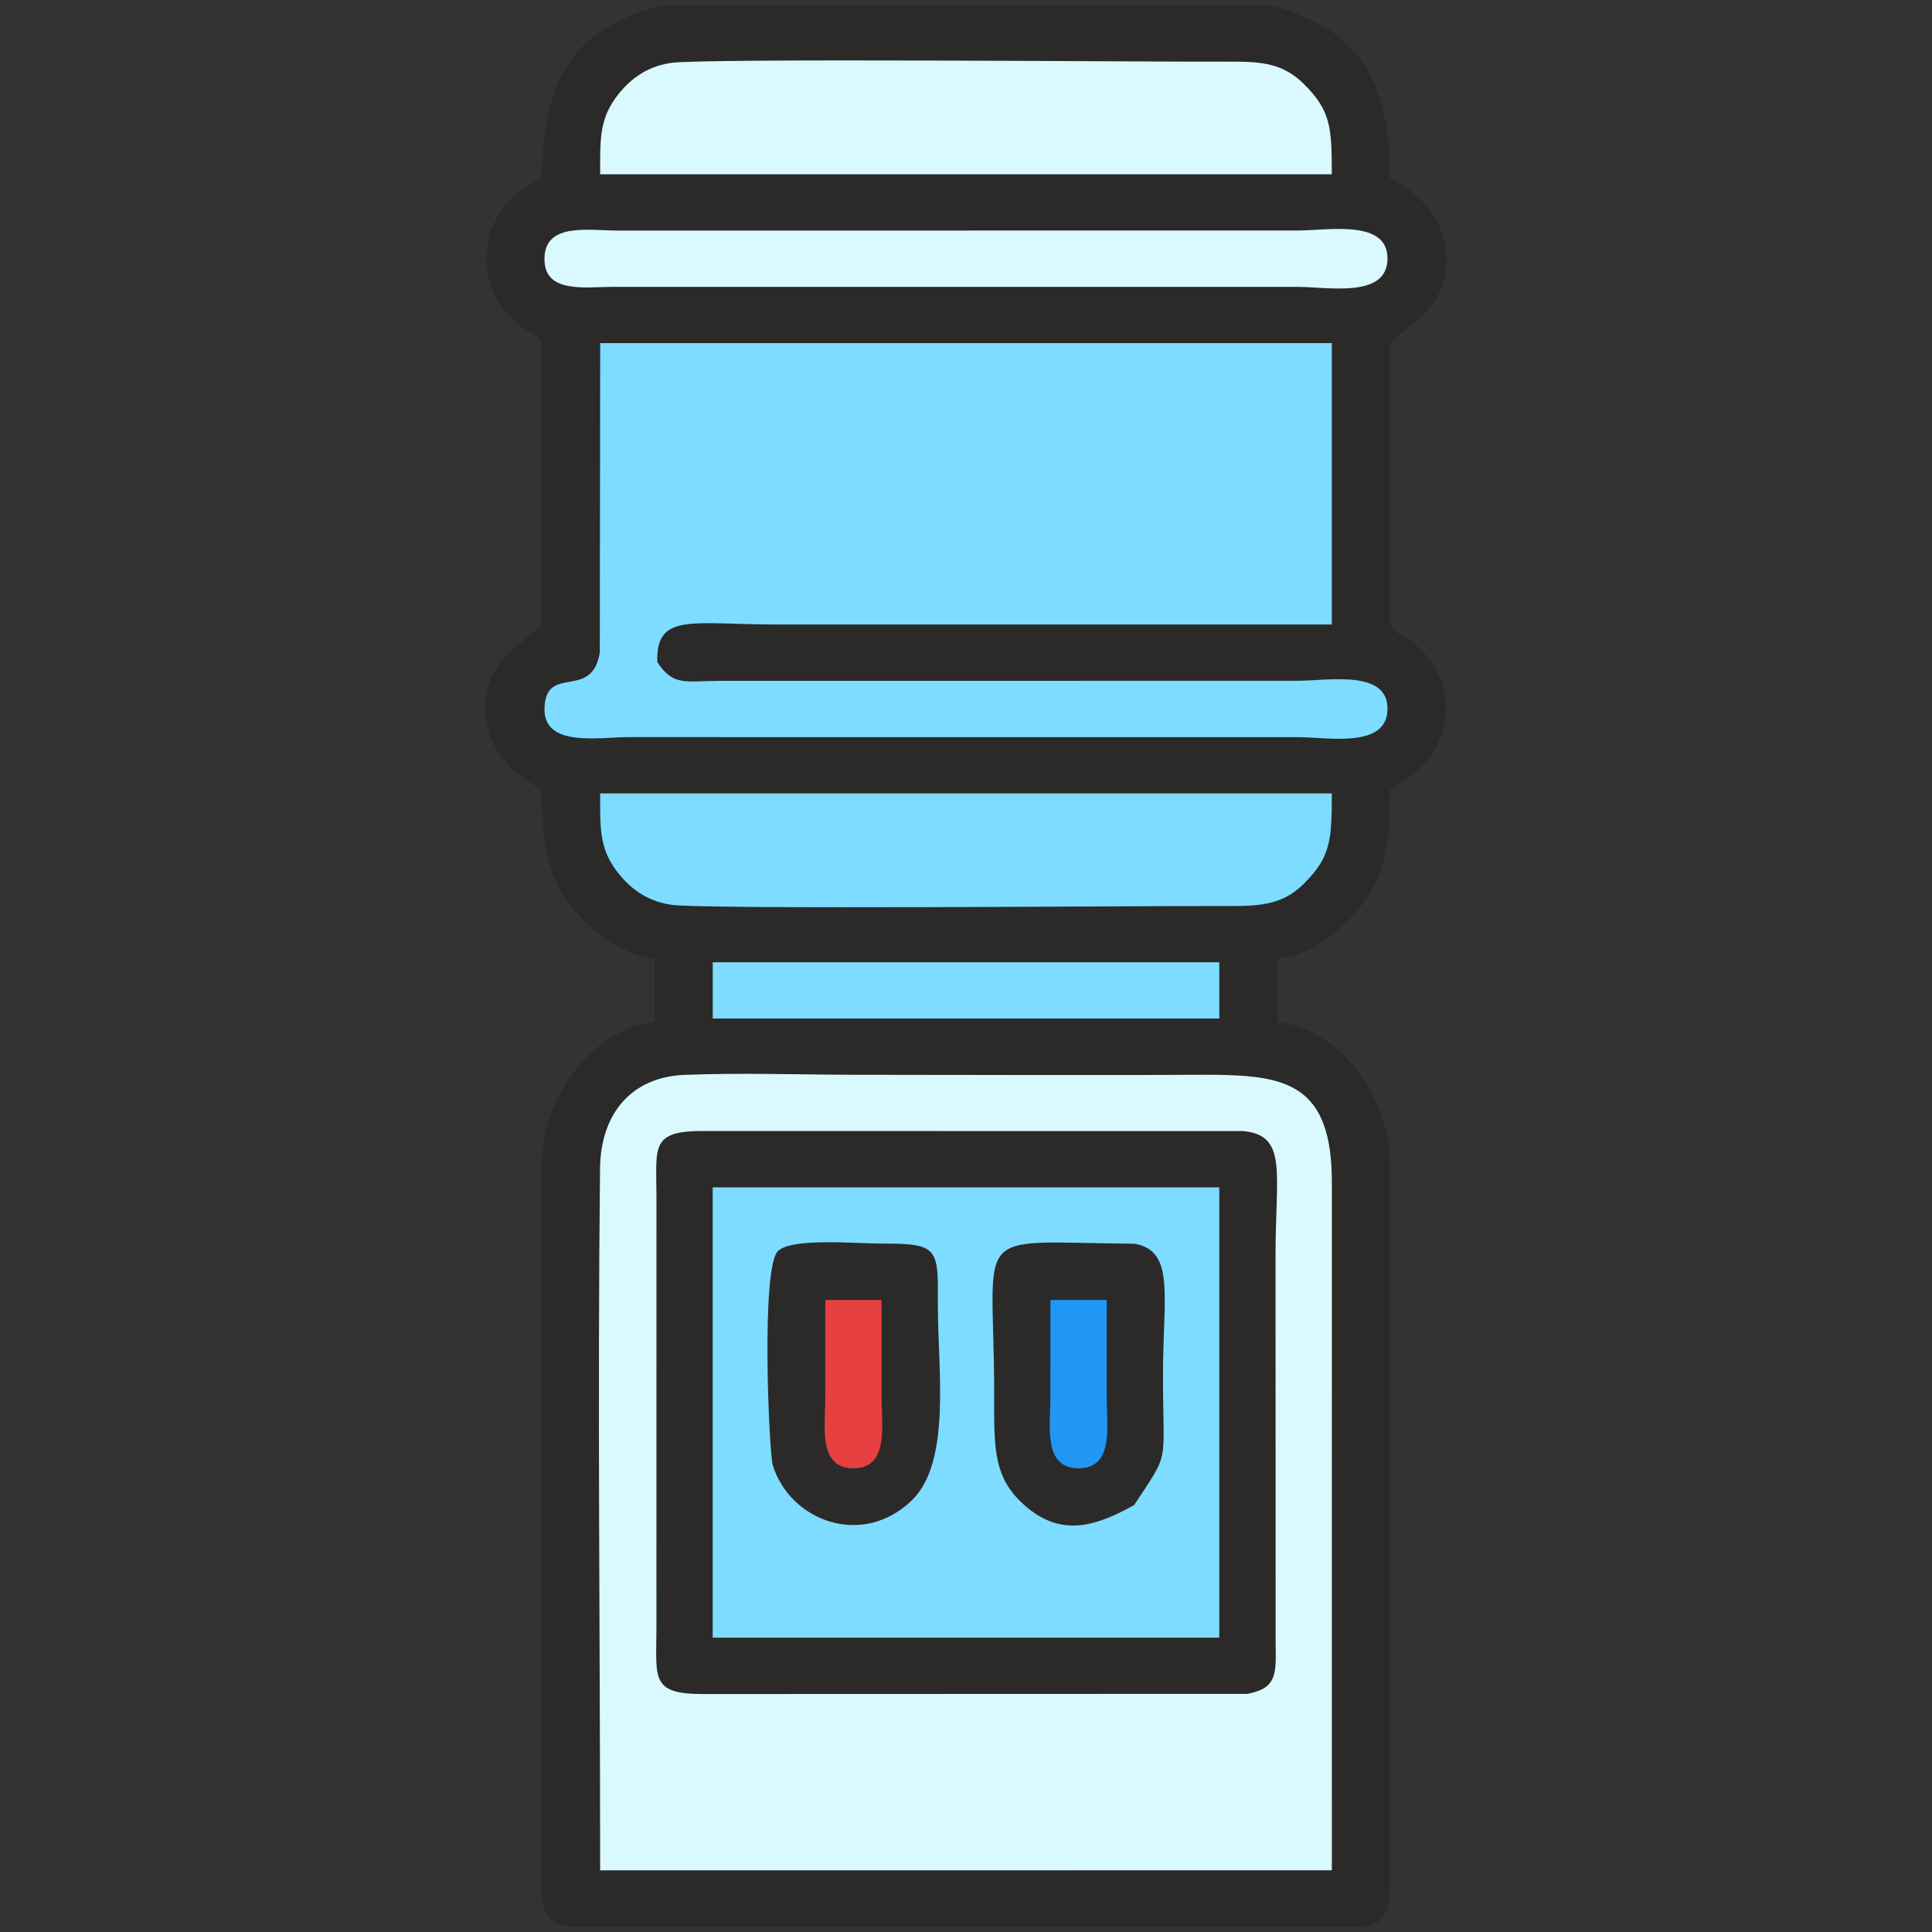 <?xml version="1.0" encoding="UTF-8"?>
<!DOCTYPE svg PUBLIC "-//W3C//DTD SVG 1.1//EN" "http://www.w3.org/Graphics/SVG/1.1/DTD/svg11.dtd">
<!-- Creator: CorelDRAW X7 -->
<svg xmlns="http://www.w3.org/2000/svg" xml:space="preserve" width="640px" height="640px" version="1.1" style="shape-rendering:geometricPrecision; text-rendering:geometricPrecision; image-rendering:optimizeQuality; fill-rule:evenodd; clip-rule:evenodd"
viewBox="0 0 64000 64000"
 xmlns:xlink="http://www.w3.org/1999/xlink">
 <rect x="0" y="0" width="64000" height="64000" fill="#333333" stroke="none"/>
 <defs>
  <style type="text/css">
   <![CDATA[
    .fil0 {fill:#2B2A29}
    .fil4 {fill:#2196F3}
    .fil2 {fill:#7DDCFF}
    .fil1 {fill:#D9F9FF}
    .fil3 {fill:#E64040}
   ]]>
  </style>
 </defs>
 <g id="Layer_x0020_1">
  <g id="_1927712674464">
   <path class="fil0" d="M17954 5897c-485,257 -935,528 -1266,972 -1010,1355 -636,3132 645,4000 265,179 621,268 621,622l0 9074c0,508 -1864,952 -1864,2858 0,1436 915,2233 1864,2735 0,1712 153,2742 866,3733 533,740 1714,1765 2863,1860l0 2113c-1866,156 -3729,2284 -3729,4724l0 24238c0,601 393,994 995,994l26102 0c741,0 995,-501 995,-1243l0 -23989c0,-2396 -1807,-4563 -3729,-4724l0 -2113c1168,-97 2229,-1022 2810,-1788 768,-1012 919,-2080 919,-3805 2569,-1359 2167,-3925 621,-4972 -265,-179 -621,-268 -621,-621l0 -9074c0,-509 1864,-953 1864,-2859 0,-1436 -915,-2233 -1864,-2735 0,-2264 -518,-4148 -2358,-5100 -432,-224 -1230,-617 -1868,-617l-19640 0c-638,0 -1436,393 -1868,617 -1840,952 -2358,2836 -2358,5100z"/>
   <path class="fil1" d="M40128 2042c1331,9 2210,-104 3065,742 886,877 925,1424 925,2989l-2793 0 -21444 0c0,-1098 -33,-1779 513,-2531 389,-534 944,-1022 1823,-1157 1060,-164 15980,-33 17911,-43z"/>
   <path class="fil1" d="M42968 7636c1016,4 3064,-401 2993,992 -65,1262 -2008,872 -2996,875l-22649 -1c-941,2 -2338,242 -2278,-991 55,-1136 1461,-875 2402,-874l22528 -1z"/>
   <path class="fil2" d="M21774 21931c521,811 958,627 2022,623l19172 -2c1016,3 3064,-402 2993,992 -65,1261 -2008,872 -2996,875l-22152 -1c-991,0 -2841,357 -2775,-992 70,-1429 1567,-218 1831,-1805l13 -10255 2174 0 19266 0 2796 0 1 9323 -2797 0c-5179,0 -10358,0 -15537,0 -2863,0 -4058,-412 -4011,1242z"/>
   <path class="fil2" d="M41325 26282l2793 0c0,1567 -41,2109 -924,2990 -844,840 -1750,732 -3064,742 -1939,-11 -16844,122 -17913,-44 -876,-136 -1433,-627 -1821,-1159 -548,-747 -515,-1434 -515,-2529l21444 0z"/>
   <polygon class="fil2" points="37593,31876 40390,31876 40390,33740 37593,33740 24045,33740 23610,33740 23610,31876 23050,31876 "/>
   <path class="fil1" d="M40133 35602c2477,23 3999,299 3987,3607l-1 22747 -2790 0 -21449 1c0,-7735 -88,-15519 -3,-23246 20,-1804 1022,-3032 2796,-3104 1886,-77 3941,-3 5847,-3 3869,0 7744,21 11613,-2z"/>
   <path class="fil0" d="M41329 56111c1017,-194 935,-713 928,-1736l-3 -12804c0,-2728 405,-3955 -1062,-4102l-17897 -3c-1742,-5 -1555,516 -1549,2116l-1 14419c-5,1597 -190,2121 1550,2116l18034 -6z"/>
   <polygon class="fil2" points="37599,39333 40390,39333 40390,54250 37599,54250 23609,54250 23609,39333 "/>
   <path class="fil0" d="M25597 48532c572,1852 2957,2750 4598,1179 1342,-1284 862,-4395 873,-6524 10,-1804 30,-2001 -1801,-1990 -840,5 -2997,-208 -3490,239 -583,529 -297,6719 -180,7096z"/>
   <path class="fil3" d="M29203 43062c0,1078 -1,2155 0,3232 2,940 247,2344 -932,2345 -1181,1 -934,-1405 -932,-2345 1,-1077 0,-2154 0,-3232l1864 0z"/>
   <path class="fil0" d="M37569 49857c1209,-1830 956,-1240 956,-4308 0,-2597 411,-4095 -926,-4348 -5576,-45 -4665,-660 -4666,4969 -1,1843 -47,2833 1118,3789 1216,997 2385,523 3518,-102z"/>
   <path class="fil4" d="M36661 43062c0,1078 -1,2155 0,3232 2,940 247,2344 -932,2345 -1181,1 -934,-1405 -933,-2345 2,-1077 0,-2154 1,-3232l1864 0z"/>
  </g>
 </g>
</svg>

